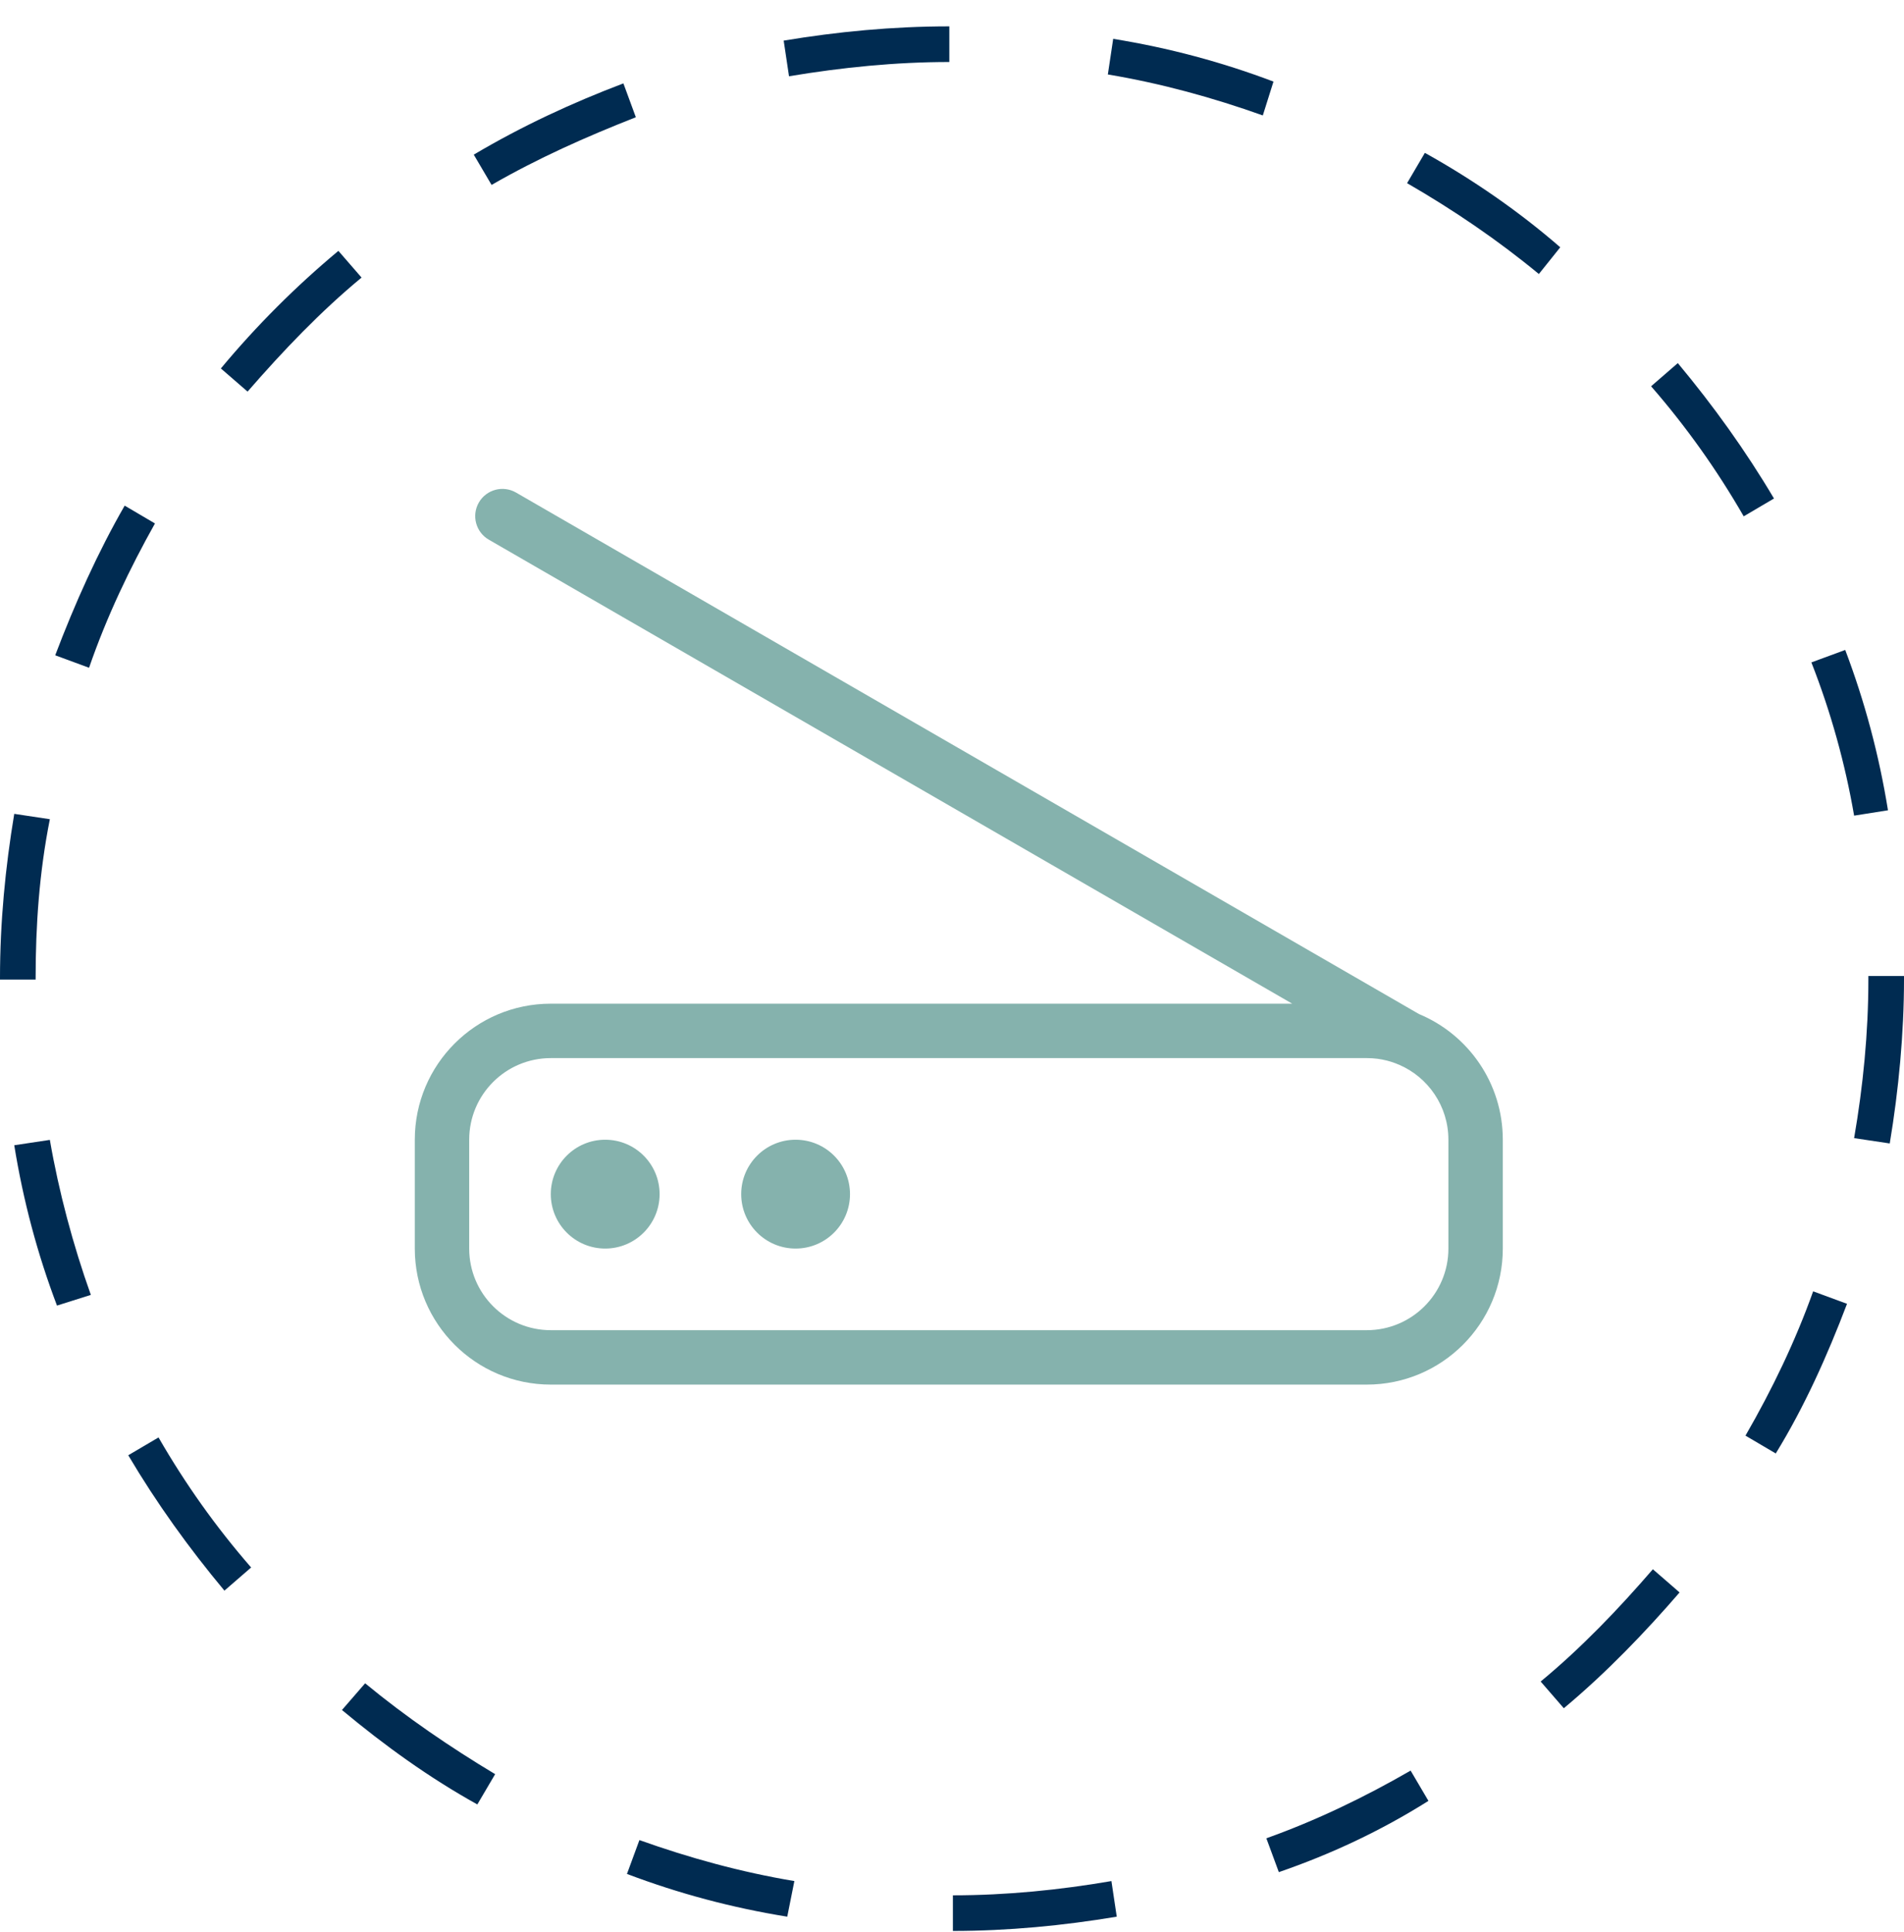 <svg xmlns="http://www.w3.org/2000/svg" fill="none" viewBox="0 0 70 71" height="71" width="70">
<path fill="#002B51" d="M35.033 70.969V69.66C36.997 69.66 38.962 69.463 40.861 69.136L41.057 70.445C39.093 70.773 37.063 70.969 35.033 70.969ZM28.943 70.445C26.913 70.118 24.949 69.594 23.05 68.874L23.508 67.63C25.341 68.284 27.24 68.808 29.205 69.136L28.943 70.445ZM47.016 68.808L46.557 67.564C48.391 66.909 50.159 66.058 51.861 65.076L52.516 66.189C50.748 67.302 48.915 68.153 47.016 68.808ZM17.549 66.32C15.781 65.338 14.144 64.159 12.572 62.849L13.424 61.867C14.93 63.111 16.567 64.225 18.204 65.207L17.549 66.32ZM57.493 62.784L56.642 61.802C58.148 60.558 59.523 59.117 60.767 57.676L61.749 58.528C60.505 59.968 59.065 61.474 57.493 62.784ZM8.251 58.462C6.941 56.891 5.762 55.254 4.715 53.486L5.828 52.831C6.81 54.533 7.923 56.105 9.233 57.611L8.251 58.462ZM65.285 53.42L64.172 52.765C65.154 51.063 66.006 49.295 66.66 47.461L67.905 47.92C67.184 49.819 66.333 51.718 65.285 53.42ZM2.095 47.985C1.375 46.086 0.851 44.122 0.524 42.092L1.833 41.895C2.161 43.794 2.685 45.759 3.34 47.592L2.095 47.985ZM69.476 42.026L68.166 41.83C68.494 39.931 68.69 37.966 68.69 36.002V35.871H70V36.002C70 37.966 69.804 40.062 69.476 42.026ZM1.31 36.002H0V35.937C0 33.907 0.196 31.877 0.524 29.912L1.833 30.109C1.441 32.073 1.31 34.038 1.31 35.937V36.002ZM68.166 29.978C67.839 28.079 67.315 26.18 66.595 24.346L67.839 23.888C68.559 25.787 69.083 27.751 69.411 29.781L68.166 29.978ZM3.274 24.543L2.03 24.084C2.75 22.185 3.602 20.286 4.584 18.584L5.697 19.239C4.78 20.876 3.929 22.644 3.274 24.543ZM64.107 18.977C63.124 17.274 62.011 15.703 60.702 14.197L61.684 13.345C62.993 14.917 64.172 16.554 65.22 18.322L64.107 18.977ZM9.102 14.393L8.12 13.542C9.429 11.97 10.87 10.53 12.441 9.22L13.293 10.202C11.787 11.446 10.412 12.887 9.102 14.393ZM56.576 10.071C55.07 8.827 53.433 7.714 51.731 6.732L52.385 5.618C54.153 6.601 55.856 7.779 57.362 9.089L56.576 10.071ZM18.073 6.797L17.418 5.684C19.186 4.636 21.02 3.785 22.919 3.065L23.377 4.309C21.544 5.029 19.776 5.815 18.073 6.797ZM46.427 4.243C44.593 3.589 42.694 3.065 40.73 2.737L40.926 1.428C42.956 1.755 44.92 2.279 46.819 2.999L46.427 4.243ZM29.008 2.803L28.812 1.493C30.776 1.166 32.806 0.969 34.902 0.969V2.279C32.937 2.279 30.973 2.475 29.008 2.803Z"></path>
<path fill="#85B2AD" d="M24.25 43.889C24.25 44.993 23.355 45.889 22.25 45.889C21.145 45.889 20.25 44.993 20.25 43.889C20.25 42.784 21.145 41.889 22.25 41.889C23.355 41.889 24.25 42.784 24.25 43.889Z"></path>
<path fill="#85B2AD" d="M29.25 45.889C30.355 45.889 31.25 44.993 31.25 43.889C31.25 42.784 30.355 41.889 29.25 41.889C28.145 41.889 27.25 42.784 27.25 43.889C27.25 44.993 28.145 45.889 29.25 45.889Z"></path>
<path fill="#85B2AD" d="M18.971 18.103C18.493 17.827 17.881 17.991 17.605 18.469C17.329 18.948 17.493 19.559 17.971 19.835L47.508 36.889H20.25C17.488 36.889 15.25 39.127 15.25 41.889V45.889C15.25 48.65 17.488 50.889 20.25 50.889H50.25C53.011 50.889 55.25 48.65 55.25 45.889V41.889C55.25 39.807 53.978 38.022 52.169 37.27L18.971 18.103ZM51.313 39.083C51.336 39.094 51.36 39.104 51.383 39.113C51.401 39.12 51.419 39.127 51.437 39.133C52.503 39.593 53.25 40.653 53.25 41.889V45.889C53.25 47.545 51.907 48.889 50.25 48.889H20.25C18.593 48.889 17.25 47.545 17.25 45.889V41.889C17.25 40.232 18.593 38.889 20.25 38.889H50.25C50.383 38.889 50.515 38.897 50.644 38.914C50.877 38.945 51.101 39.002 51.313 39.083Z" clip-rule="evenodd" fill-rule="evenodd"></path>
</svg>
